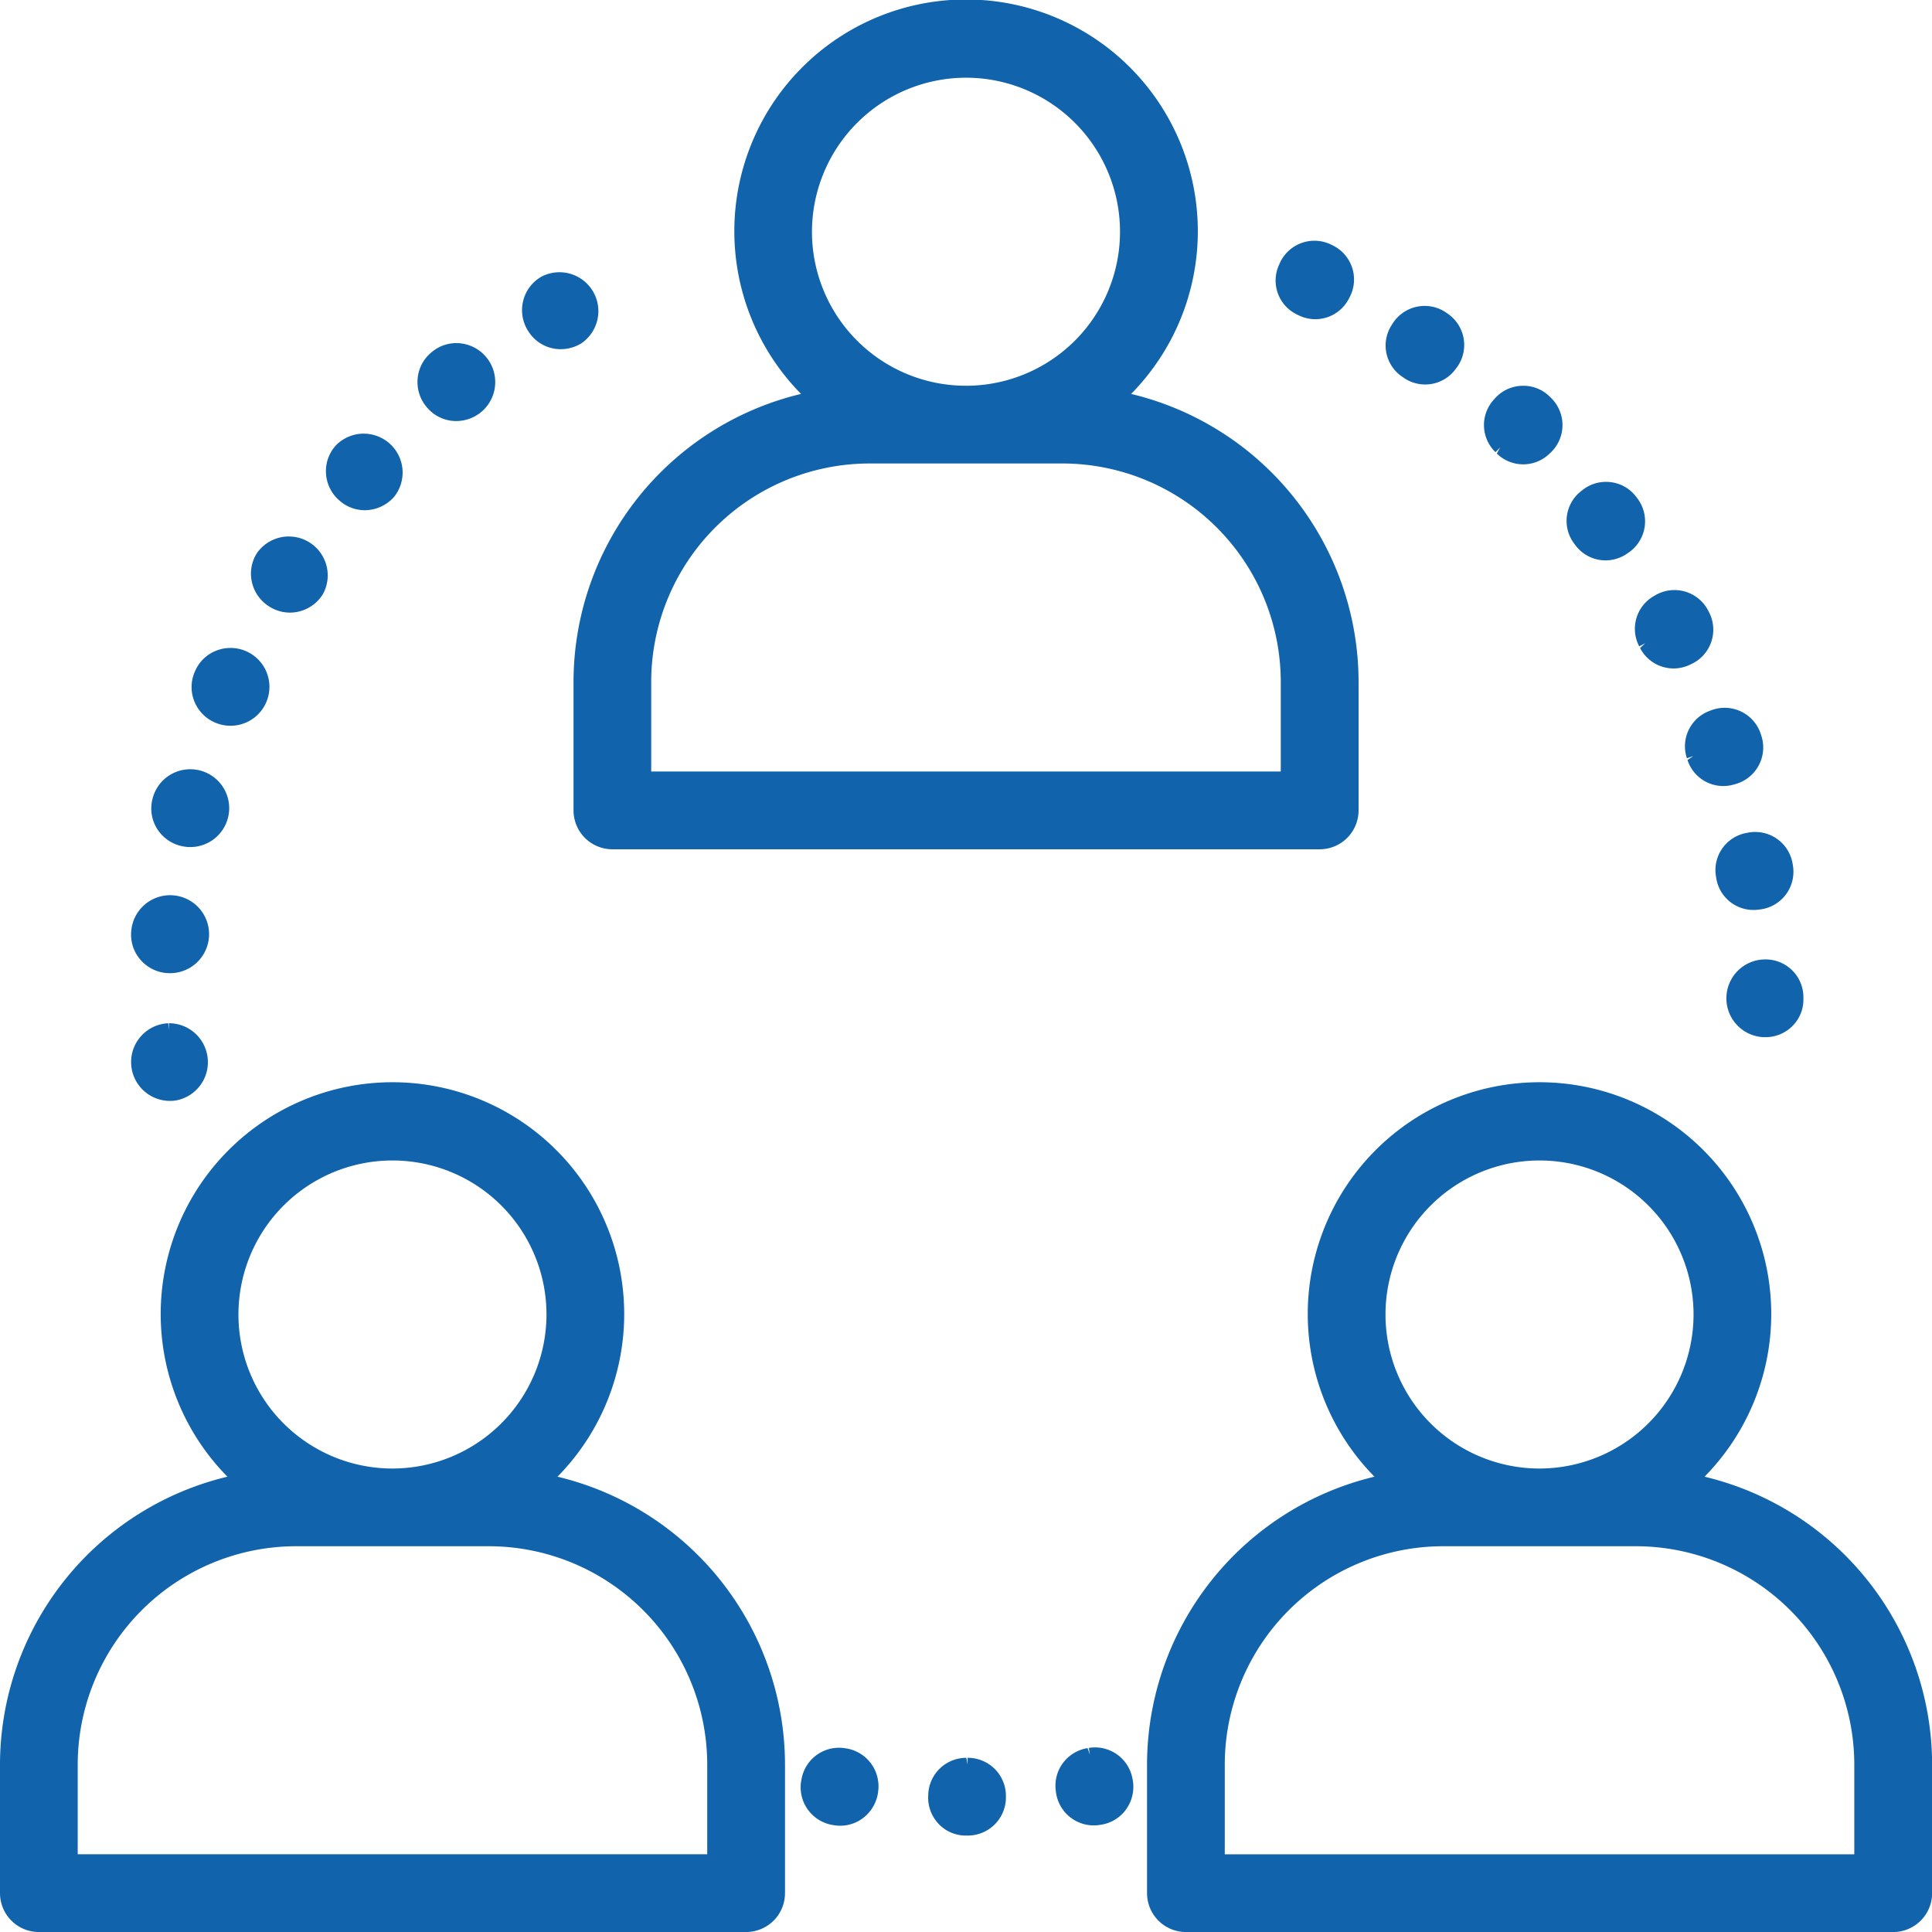 <svg xmlns="http://www.w3.org/2000/svg" width="144" height="144" viewBox="0 0 144 144">
  <g id="icon_3" transform="translate(-904.381 -326.018)">
    <path id="Caminho_188" data-name="Caminho 188" d="M947.51,376.835v9.584a2.9,2.9,0,0,0,2.9,2.9h52.713a2.9,2.9,0,0,0,2.9-2.9v-9.584a22.092,22.092,0,0,0-16.954-21.456,17.273,17.273,0,1,0-24.6,0A22.09,22.09,0,0,0,947.51,376.835Zm29.253-45.025a11.48,11.48,0,1,1-11.481,11.48A11.493,11.493,0,0,1,976.763,331.81Zm-7.189,28.753h14.377a16.291,16.291,0,0,1,16.273,16.272v6.688H953.3v-6.688A16.291,16.291,0,0,1,969.574,360.563Z" transform="translate(-0.382)" fill="#1163ac"/>
    <path id="Caminho_189" data-name="Caminho 189" d="M945.932,436.846a17.273,17.273,0,1,0-24.6,0A22.09,22.09,0,0,0,904.381,458.3v9.584a2.9,2.9,0,0,0,2.9,2.9H959.99a2.9,2.9,0,0,0,2.9-2.9V458.3A22.089,22.089,0,0,0,945.932,436.846Zm-19.487,5.183h14.376A16.291,16.291,0,0,1,957.094,458.3v6.688H910.173V458.3A16.291,16.291,0,0,1,926.445,442.029Zm7.189-5.792a11.48,11.48,0,1,1,11.479-11.48A11.494,11.494,0,0,1,933.634,436.237Z" transform="translate(0 -0.764)" fill="#1163ac"/>
    <path id="Caminho_190" data-name="Caminho 190" d="M1032.19,436.846a17.273,17.273,0,1,0-24.6,0A22.089,22.089,0,0,0,990.639,458.3v9.584a2.9,2.9,0,0,0,2.9,2.9h52.714a2.9,2.9,0,0,0,2.9-2.9V458.3A22.091,22.091,0,0,0,1032.19,436.846Zm-19.486,5.183h14.376a16.291,16.291,0,0,1,16.273,16.273v6.688H996.432V458.3A16.291,16.291,0,0,1,1012.7,442.029Zm7.188-5.792a11.48,11.48,0,1,1,11.48-11.48A11.494,11.494,0,0,1,1019.892,436.237Z" transform="translate(-0.764 -0.764)" fill="#1163ac"/>
    <path id="Caminho_191" data-name="Caminho 191" d="M916.917,402.708a2.895,2.895,0,0,0,.123,5.787,3.364,3.364,0,0,0,.385-.023,2.9,2.9,0,0,0-.458-5.765l.019.5h0Z" transform="translate(0 -0.422)" fill="#1163ac"/>
    <path id="Caminho_192" data-name="Caminho 192" d="M916.966,398.921c.038,0,.077,0,.115,0a2.905,2.905,0,1,0-2.916-3.151l-.005.052a2.846,2.846,0,0,0,.717,2.131A2.882,2.882,0,0,0,916.966,398.921Z" transform="translate(0 -0.369)" fill="#1163ac"/>
    <path id="Caminho_193" data-name="Caminho 193" d="M938.557,357.542a2.94,2.94,0,0,0,1.882-.69,2.905,2.905,0,0,0-1.536-5.1,2.827,2.827,0,0,0-2.154.638l-.042.034a2.845,2.845,0,0,0-1.03,2,2.885,2.885,0,0,0,.762,2.172A2.834,2.834,0,0,0,938.557,357.542Z" transform="translate(-0.172 -0.141)" fill="#1163ac"/>
    <path id="Caminho_194" data-name="Caminho 194" d="M920.576,380.206a2.9,2.9,0,1,0-.048-5.436,2.842,2.842,0,0,0-1.619,1.562l-.021.049a2.848,2.848,0,0,0,.008,2.249A2.892,2.892,0,0,0,920.576,380.206Z" transform="translate(0 -0.267)" fill="#1163ac"/>
    <path id="Caminho_195" data-name="Caminho 195" d="M918.017,389.418a2.9,2.9,0,1,0-2.266-3.553l-.012.049a2.85,2.85,0,0,0,.367,2.218A2.884,2.884,0,0,0,918.017,389.418Z" transform="translate(0 -0.317)" fill="#1163ac"/>
    <path id="Caminho_196" data-name="Caminho 196" d="M929.914,363.587a2.834,2.834,0,0,0,1.79.637,2.918,2.918,0,0,0,2.2-1.014,2.9,2.9,0,0,0-4.352-3.821l-.033.039a2.841,2.841,0,0,0-.7,2.135A2.889,2.889,0,0,0,929.914,363.587Z" transform="translate(-0.134 -0.178)" fill="#1163ac"/>
    <path id="Caminho_197" data-name="Caminho 197" d="M946.389,352.044a2.96,2.96,0,0,0,1.51-.419,2.9,2.9,0,0,0-2.934-4.993l-.045.027a2.85,2.85,0,0,0-1.336,1.811,2.881,2.881,0,0,0,.408,2.266A2.84,2.84,0,0,0,946.389,352.044Z" transform="translate(-0.215)" fill="#1163ac"/>
    <path id="Caminho_198" data-name="Caminho 198" d="M924.577,371.52a2.844,2.844,0,0,0,1.416.379,2.9,2.9,0,0,0,2.461-1.387,2.9,2.9,0,0,0-4.9-3.082l-.029.045a2.838,2.838,0,0,0-.351,2.219A2.884,2.884,0,0,0,924.577,371.52Z" transform="translate(0 -0.22)" fill="#1163ac"/>
    <path id="Caminho_199" data-name="Caminho 199" d="M967.7,457.086a2.836,2.836,0,0,0-3.237,2.244l-.02.1a2.851,2.851,0,0,0,2.342,3.379l.1.016a2.85,2.85,0,0,0,.45.035,2.818,2.818,0,0,0,1.715-.581,2.9,2.9,0,0,0,1.121-2.039A2.858,2.858,0,0,0,967.7,457.086Z" transform="translate(-0.33 -0.764)" fill="#1163ac"/>
    <path id="Caminho_200" data-name="Caminho 200" d="M985.969,457.063l.08.493-.172-.478a2.832,2.832,0,0,0-2.373,3.147l.012.1A2.844,2.844,0,0,0,986.8,462.8l.1-.017a2.814,2.814,0,0,0,1.883-1.191,2.886,2.886,0,0,0,.431-2.286A2.833,2.833,0,0,0,985.969,457.063Z" transform="translate(-0.435 -0.764)" fill="#1163ac"/>
    <path id="Caminho_201" data-name="Caminho 201" d="M976.891,457.8h-.01l0,.5h0l-.094-.5a2.838,2.838,0,0,0-2.838,2.731l-.005.129a2.853,2.853,0,0,0,.788,2.075,2.781,2.781,0,0,0,2.036.859h.158a2.843,2.843,0,0,0,2.81-2.96l0-.105A2.835,2.835,0,0,0,976.891,457.8Z" transform="translate(-0.382 -0.764)" fill="#1163ac"/>
    <path id="Caminho_202" data-name="Caminho 202" d="M1016.806,359.527h0l-.248.456a2.808,2.808,0,0,0,3.9.031l.108-.1a2.826,2.826,0,0,0,0-4.109l-.075-.073a2.771,2.771,0,0,0-2.064-.8,2.8,2.8,0,0,0-2.007.936l-.1.111a2.811,2.811,0,0,0,.136,3.9Z" transform="translate(-0.612 -0.159)" fill="#1163ac"/>
    <path id="Caminho_203" data-name="Caminho 203" d="M1022.555,366.841a2.805,2.805,0,0,0,3.854.646l.123-.084a2.827,2.827,0,0,0,.672-4.014l-.093-.123a2.789,2.789,0,0,0-1.909-1.112,2.824,2.824,0,0,0-2.131.606l-.116.094a2.808,2.808,0,0,0-.487,3.87Z" transform="translate(-0.764 -0.199)" fill="#1163ac"/>
    <path id="Caminho_204" data-name="Caminho 204" d="M1036.629,397.926l-.15.005a2.9,2.9,0,0,0,0,5.78l.149.006.113,0a2.8,2.8,0,0,0,1.958-.789,2.77,2.77,0,0,0,.862-2.009v-.2a2.817,2.817,0,0,0-2.932-2.794Z" transform="translate(-0.764 -0.395)" fill="#1163ac"/>
    <path id="Caminho_205" data-name="Caminho 205" d="M1027.323,374.438l.444-.231-.379.354a2.808,2.808,0,0,0,3.7,1.251l.138-.064a2.829,2.829,0,0,0,1.3-3.858l-.07-.135a2.829,2.829,0,0,0-3.91-1.141l-.13.074A2.811,2.811,0,0,0,1027.323,374.438Z" transform="translate(-0.764 -0.243)" fill="#1163ac"/>
    <path id="Caminho_206" data-name="Caminho 206" d="M1032.559,379.3a2.809,2.809,0,0,0-1.682,3.524l.475-.157-.431.289a2.805,2.805,0,0,0,3.45,1.829l.146-.041a2.83,2.83,0,0,0,1.907-3.6l-.048-.146a2.828,2.828,0,0,0-3.677-1.752Z" transform="translate(-0.764 -0.292)" fill="#1163ac"/>
    <path id="Caminho_207" data-name="Caminho 207" d="M1035.411,388.426l-.145.029a2.811,2.811,0,0,0-2.225,3.213l.022.138a2.81,2.81,0,0,0,2.776,2.379,3,3,0,0,0,.339-.02l.145-.018a2.828,2.828,0,0,0,2.459-3.252l-.024-.148a2.827,2.827,0,0,0-3.347-2.321Z" transform="translate(-0.764 -0.343)" fill="#1163ac"/>
    <path id="Caminho_208" data-name="Caminho 208" d="M1009.435,354.077l.116.081a2.81,2.81,0,0,0,3.863-.592l.092-.121a2.827,2.827,0,0,0-.619-4.025l-.127-.089a2.827,2.827,0,0,0-4,.787l-.08.126A2.808,2.808,0,0,0,1009.435,354.077Zm3.038-4.337Z" transform="translate(-0.571)" fill="#1163ac"/>
    <path id="Caminho_209" data-name="Caminho 209" d="M1001.576,349.459l.128.062a2.809,2.809,0,0,0,3.718-1.2l.071-.134a2.827,2.827,0,0,0-1.253-3.878l-.136-.067a2.829,2.829,0,0,0-3.82,1.413l-.06.138A2.807,2.807,0,0,0,1001.576,349.459Z" transform="translate(-0.526)" fill="#1163ac"/>
  </g>
</svg>
